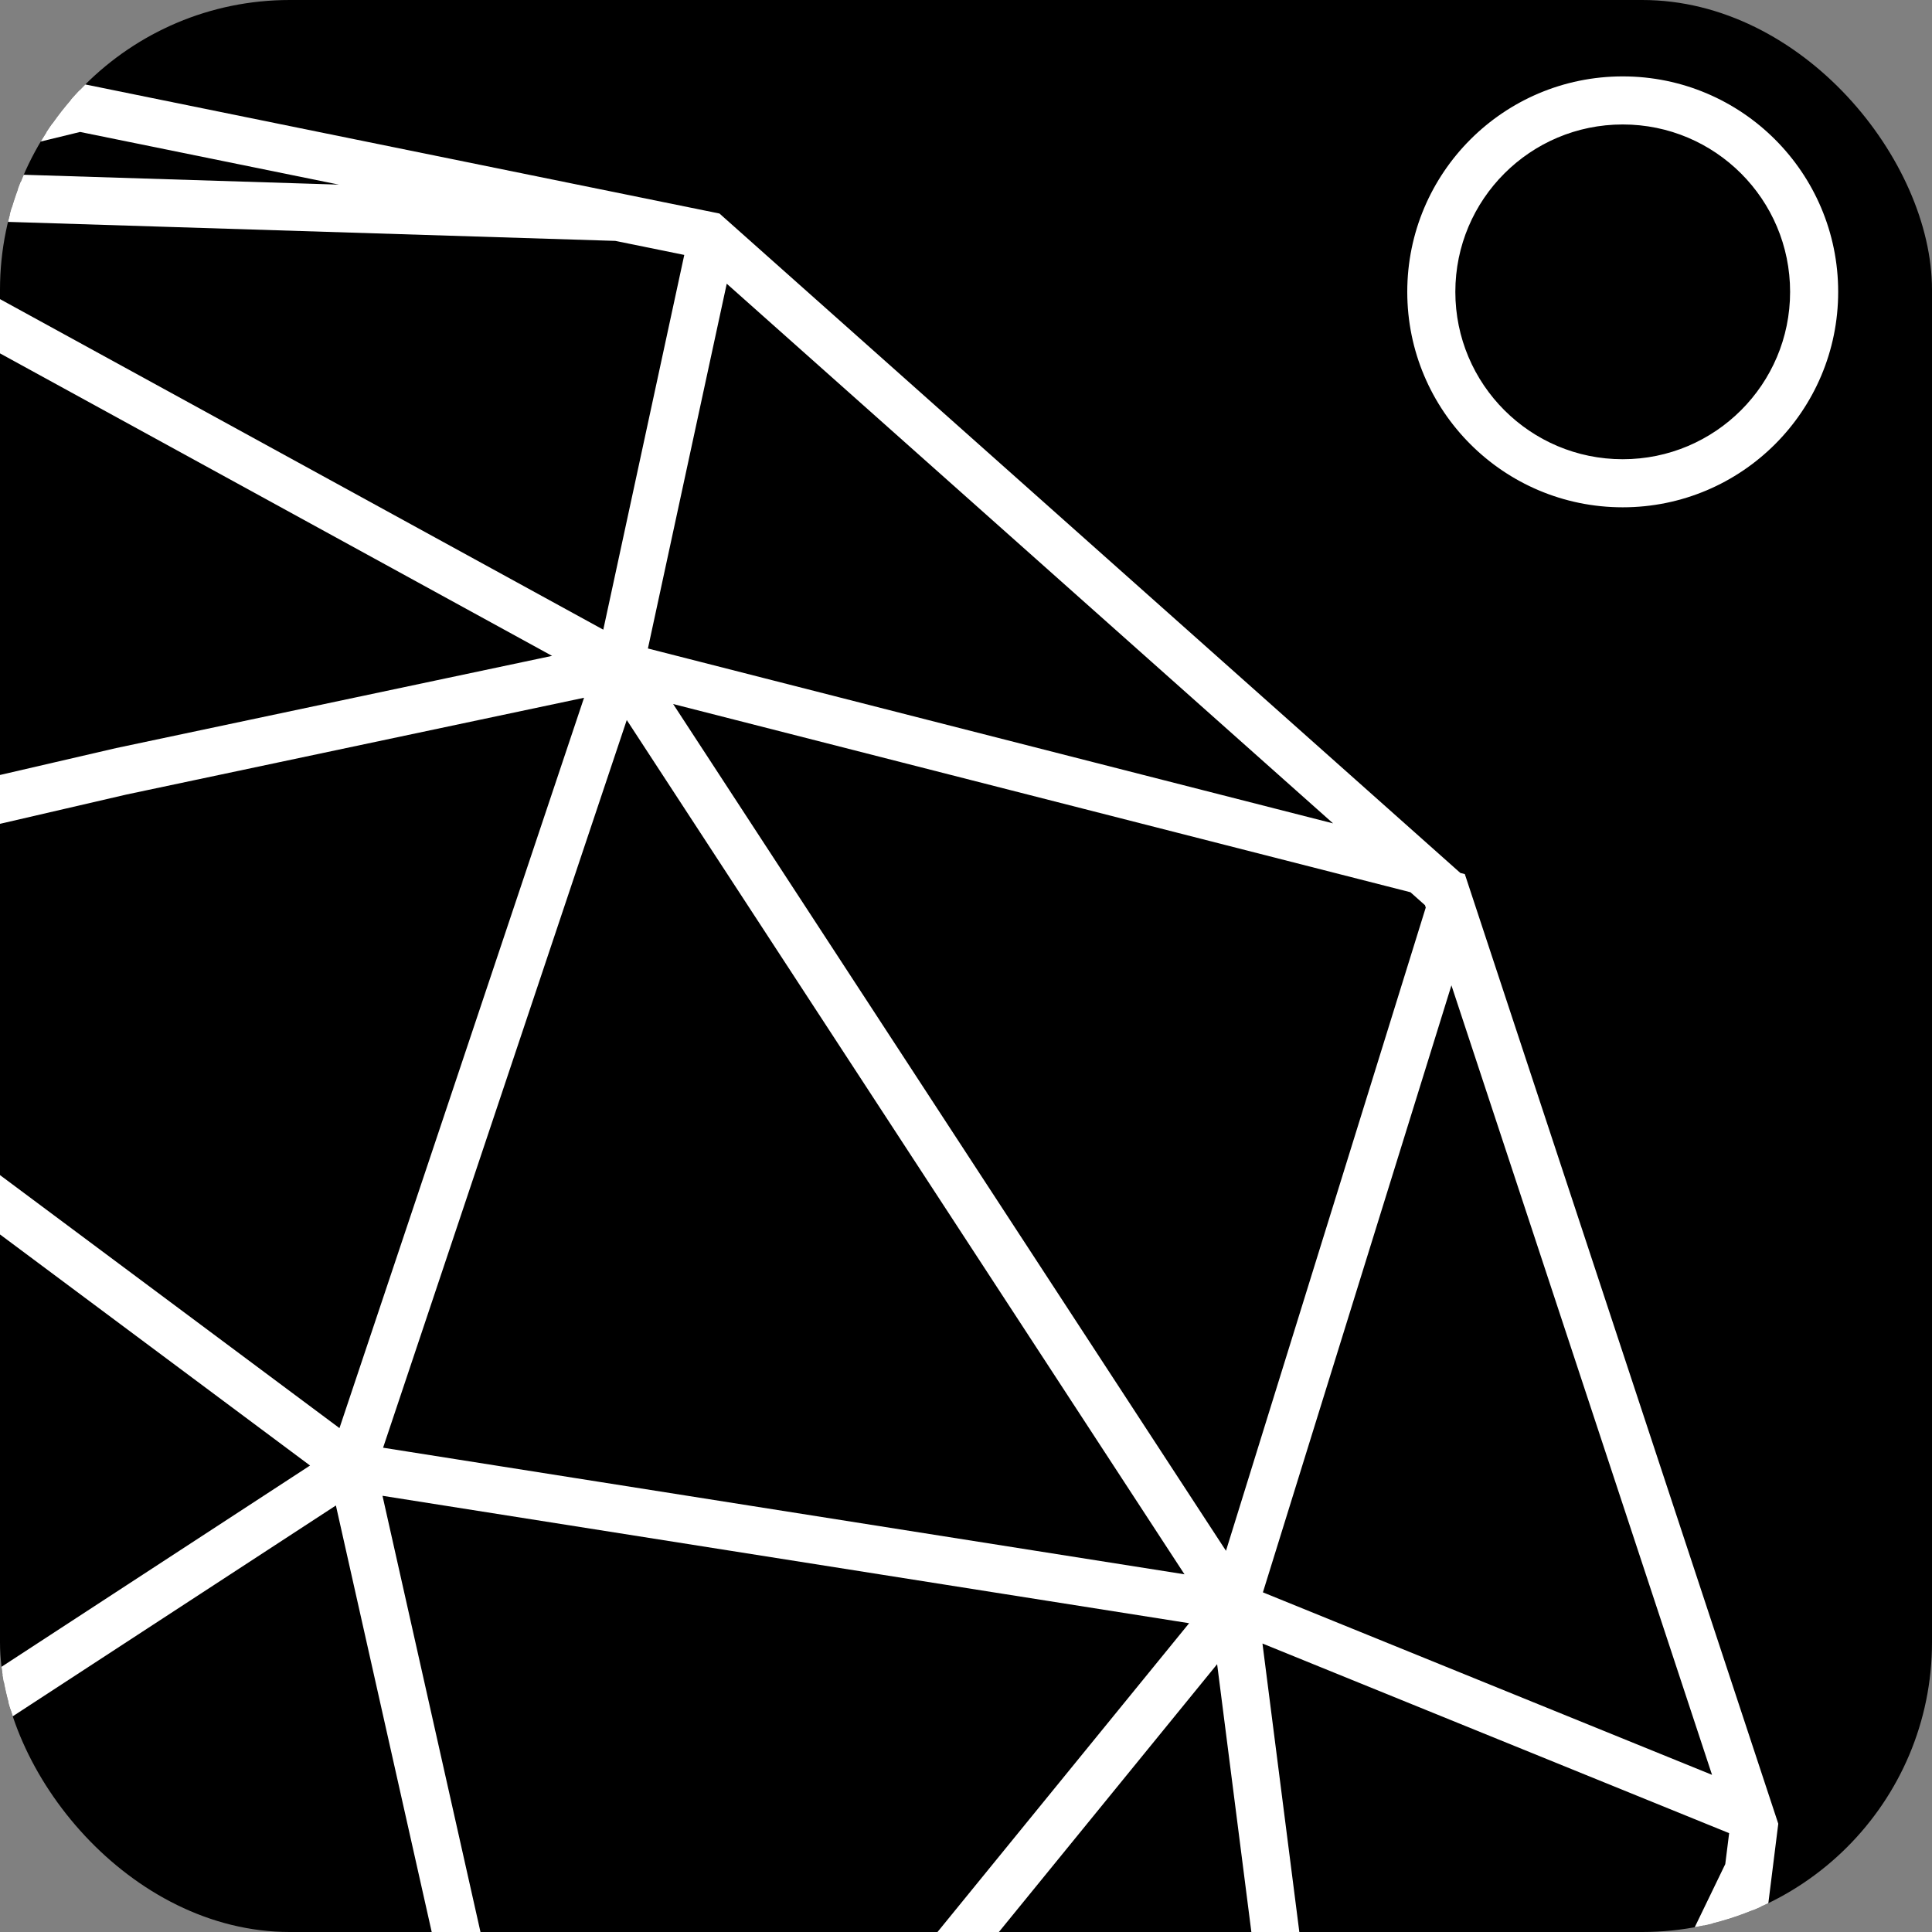 <svg width="400" height="400" viewBox="0 0 400 400" fill="none" xmlns="http://www.w3.org/2000/svg">
<rect x="0" y="0" width="400" height="400" style="fill:#808080;stroke:none;opacity:1;fill-opacity:1"/>
<style>
    path {
		fill: white;
        stroke: white;
        stroke-width: 3px;
    }
    rect {
        fill: black;
    }
</style>
<g clip-path="url(#clip0_1463_31109)">
<rect width="400" height="400" rx="60" fill="black"/>
<path fill-rule="evenodd" clip-rule="evenodd" d="M24.367 156.346L118.571 136.421L-49.165 44.515L-81.307 180.823L24.367 156.346ZM-88.624 181.996L-56.547 45.964L-216.72 131.987L-88.624 181.996ZM-94.501 187.057L-223.959 136.516L-271.483 306.116L-94.501 187.057ZM-279.015 307.6L-233.379 144.74L-328.99 230.791L-341.023 245.557L-312.199 274.522L-312.189 274.532L-279.015 307.6ZM-348.059 243.344L-209.969 73.891L16.416 18.762L148.264 45.598L301.624 182.099L302.109 182.222L366.643 377.731L346.635 537.694L204.64 706.954L-17.576 758.86L-149.59 732.513L-232.663 669.44L-303.601 599.141L-360.013 477.642L-368.35 407.566L-348.059 243.344ZM-358.758 385.817L-361.448 407.582L-360.343 416.869L-358.758 385.817ZM-355.541 457.23L-347.072 291.232L-342.451 253.837L-317.046 279.365L-317.037 279.375L-281.472 314.825L-355.157 460.456L-355.541 457.23ZM-325.328 536.074L-297.904 595.14L-263.418 629.315L-325.328 536.074ZM-239.368 653.149L-344.454 494.881L-348.632 485.883L-248.077 526.088L-237.29 655.208L-239.368 653.149ZM-196.817 688.053L-146.703 726.102L-67.065 741.996L-196.817 688.053ZM-32.735 748.848L-218.419 671.651L-220.228 670.278L-72.123 638.534L-24.861 750.419L-32.735 748.848ZM10.005 745.381L188.246 703.746L120.492 675.121L10.005 745.381ZM127.024 670.442L199.584 701.098L200.858 700.8L208.396 691.815L273.725 561.482L127.024 670.442ZM285.548 553.187L332.419 543.979L227.438 669.116L285.548 553.187ZM340.087 534.838L339.433 535.617L289.311 545.464L356.002 407.596L340.087 534.838ZM359.631 378.58L358.656 386.373L285.175 538.278L259.567 337.92L359.631 378.58ZM248.338 327.951L129.327 145.66L77.329 300.938L248.338 327.951ZM70.534 309.256L112.566 496.365L-90.252 414.15L70.534 309.256ZM-93.85 408.316L66.811 303.503L-82.813 191.985L-93.85 408.316ZM-89.678 192.071L-270.76 313.888L-100.755 409.175L-89.678 192.071ZM-103.915 415.259L-272.83 320.583L-242.32 517.57L-103.915 415.259ZM-240.85 530.281L-78.978 632.996L-227.425 664.813L-228.16 664.255L-229.794 662.637L-240.85 530.281ZM-64.416 639.169L111.06 672.998L-10.178 750.096L-16.896 751.665L-64.416 639.169ZM123.484 664.536L120.846 506.582L275.654 551.515L123.484 664.536ZM279.178 545.403L253.039 340.892L123.268 500.15L279.178 545.403ZM119.14 494.368L249.006 334.994L77.243 307.861L119.14 494.368ZM114.026 508.542L-61.533 632.747L116.674 667.102L114.026 508.542ZM-67.382 628.491L110.25 502.82L-93.489 420.232L-67.382 628.491ZM-74.374 627.802L-100.286 421.097L-238.784 523.477L-74.374 627.802ZM-249.144 518.282L-279.048 325.21L-353.695 472.745L-353.338 475.748L-352.84 476.821L-249.144 518.282ZM-77.934 187.075L71.048 298.115L123.176 142.451L25.849 163.036L-77.934 187.075ZM136.006 143.356L254.313 324.569L296.762 187.886L296.322 186.553L292.744 183.367L136.006 143.356ZM132.372 135.357L281.603 173.452L149.541 55.908L132.372 135.357ZM143.459 51.613L125.947 132.649L-37.27 43.219L127.567 48.378L143.459 51.613ZM87.765 40.277L16.55 25.782L-28.084 36.651L87.765 40.277ZM-74.929 48.059L-221.182 126.605L-209.178 83.768L-206.111 80.004L-74.929 48.059ZM-220.024 97.076L-300.807 196.207L-229.925 132.412L-220.024 97.076ZM300.459 199.085L259.631 330.55L356.9 370.074L300.459 199.085Z" fill="white"/>
<path fill-rule="evenodd" clip-rule="evenodd" d="M299.812 60.424C299.812 80.392 315.999 96.579 335.967 96.579C355.935 96.579 372.122 80.392 372.122 60.424C372.122 40.456 355.935 24.269 335.967 24.269C315.999 24.269 299.812 40.456 299.812 60.424ZM335.967 17.316C312.159 17.316 292.859 36.616 292.859 60.424C292.859 84.232 312.159 103.532 335.967 103.532C359.775 103.532 379.075 84.232 379.075 60.424C379.075 36.616 359.775 17.316 335.967 17.316Z" fill="white"/>
</g>
<defs>
<clipPath id="clip0_1463_31109">
<rect width="400" height="400" rx="60" fill="white"/>
</clipPath>
</defs>
</svg>
